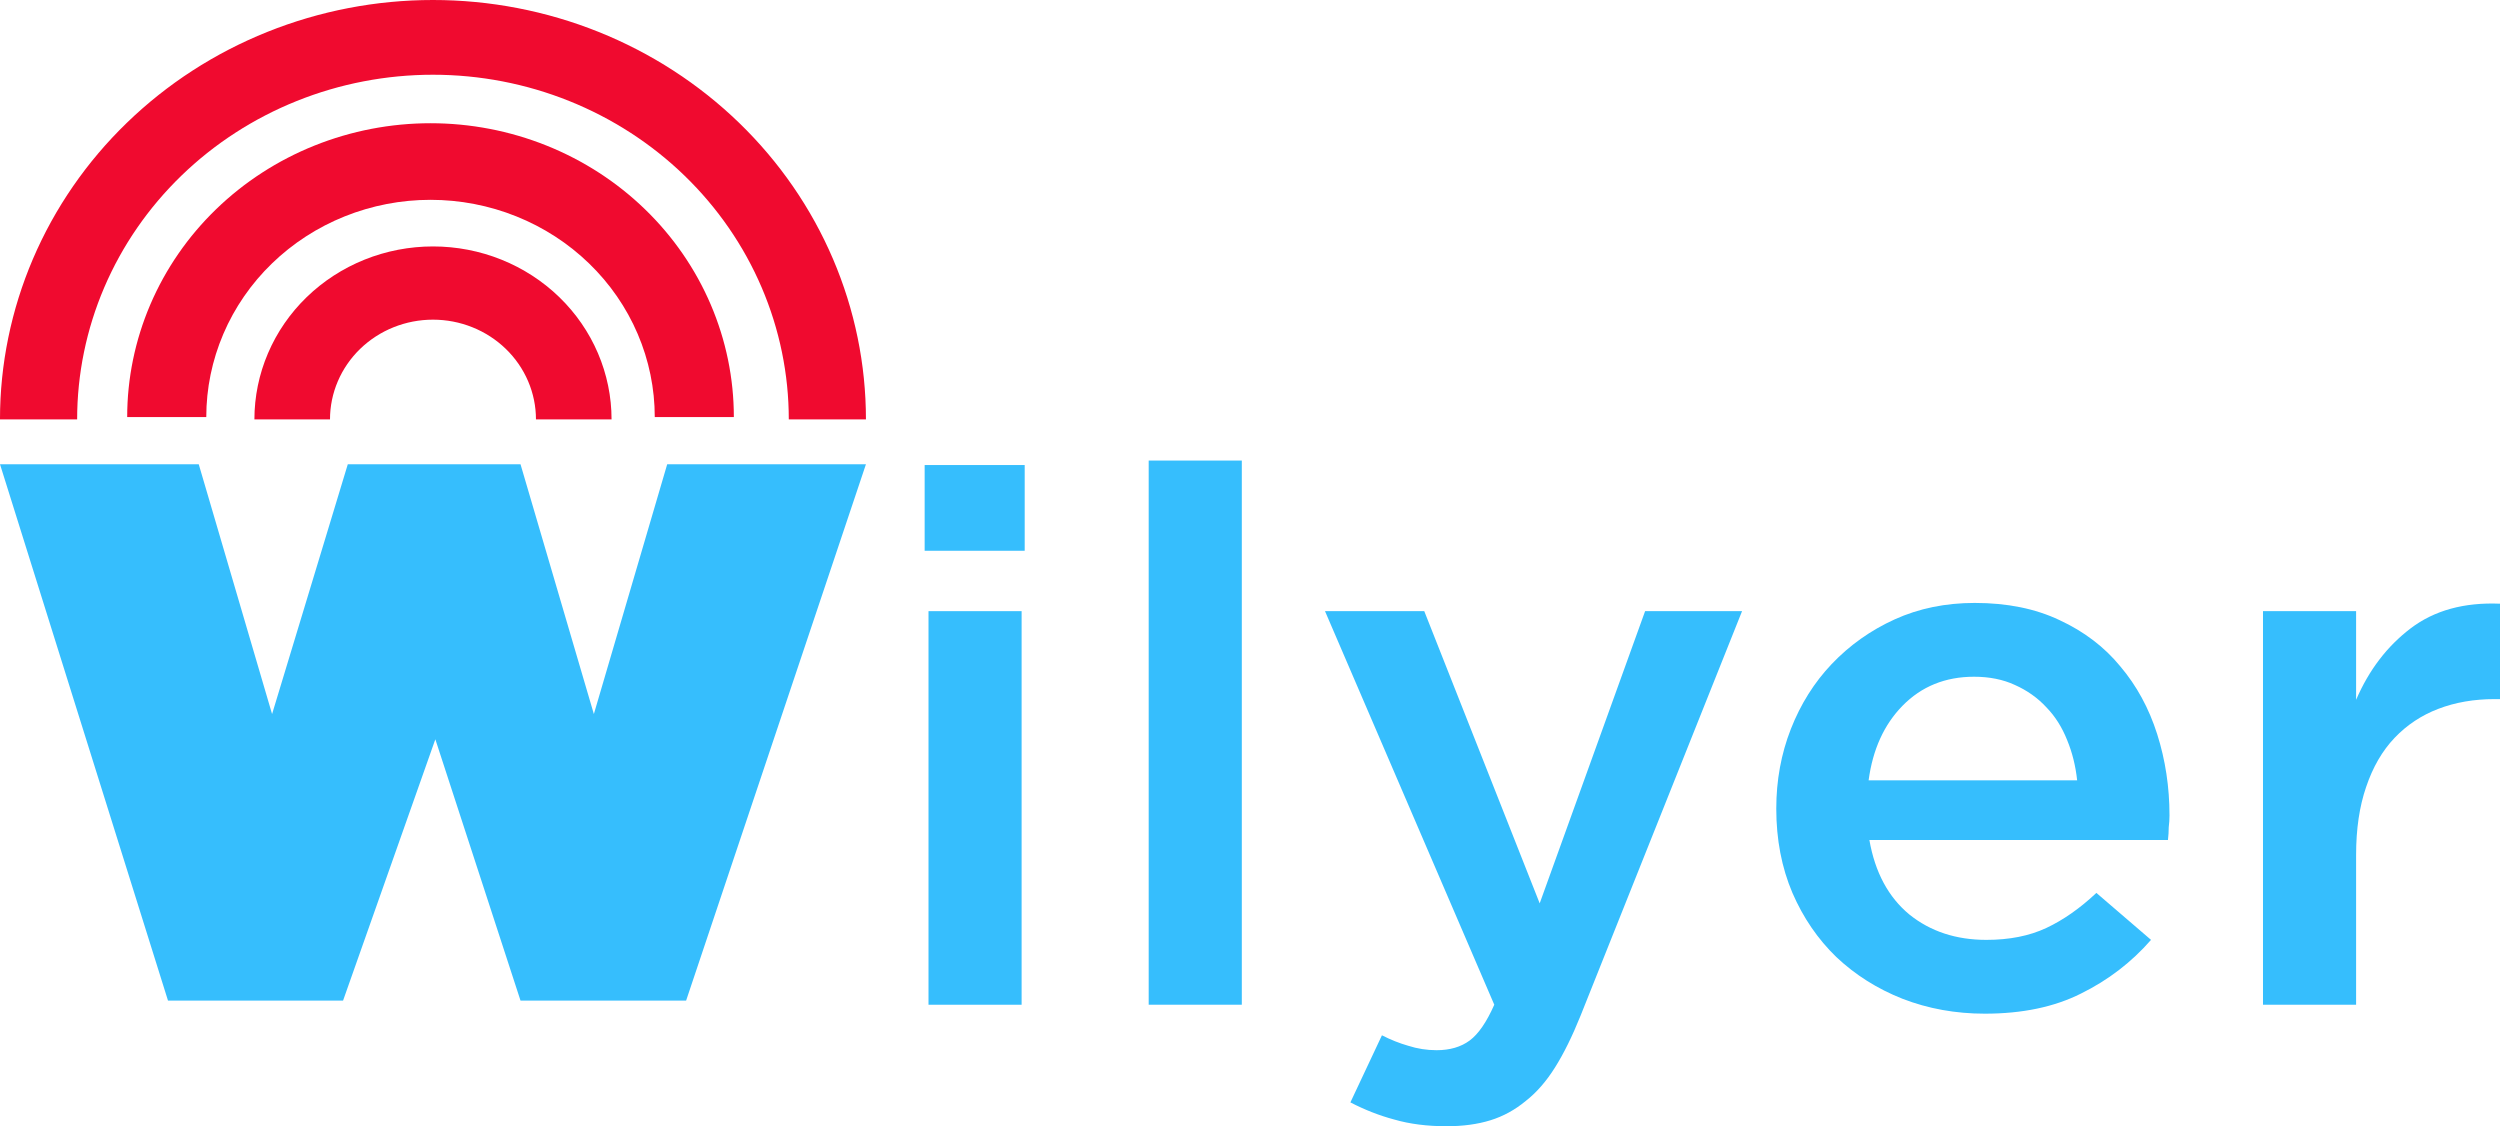 <svg width="202" height="91" viewBox="0 0 202 91" fill="none" xmlns="http://www.w3.org/2000/svg">
<g clip-path="url(#clip0_603_7647)">
<path d="M82.795 44.502V37.575H74.712V44.502H82.795ZM82.546 81.183V49.381H75.023V81.183H82.546Z" fill="#36BEFD"/>
<path d="M100.338 81.181V37.213H92.814V81.181H100.338Z" fill="#36BEFD"/>
<path d="M140.759 49.38H132.925L124.407 72.991L115.08 49.38H107.06L120.738 81.182C120.117 82.588 119.453 83.552 118.749 84.074C118.044 84.595 117.153 84.856 116.075 84.856C115.288 84.856 114.521 84.736 113.775 84.495C113.07 84.294 112.366 84.013 111.661 83.652L109.112 89.073C110.272 89.675 111.454 90.137 112.656 90.458C113.899 90.819 115.308 91 116.884 91C118.21 91 119.391 90.84 120.428 90.518C121.464 90.197 122.417 89.675 123.288 88.952C124.158 88.27 124.946 87.366 125.65 86.242C126.355 85.118 127.039 83.732 127.702 82.086L140.759 49.38Z" fill="#36BEFD"/>
<path d="M151.046 67.871H175.171C175.212 67.51 175.233 67.168 175.233 66.847C175.274 66.526 175.295 66.205 175.295 65.883C175.295 63.594 174.963 61.406 174.3 59.318C173.637 57.23 172.642 55.403 171.316 53.837C170.031 52.271 168.394 51.026 166.404 50.103C164.456 49.179 162.176 48.717 159.564 48.717C157.202 48.717 155.046 49.159 153.098 50.042C151.15 50.926 149.451 52.131 148 53.656C146.59 55.142 145.492 56.889 144.704 58.897C143.917 60.904 143.523 63.053 143.523 65.341C143.523 67.831 143.958 70.1 144.829 72.147C145.699 74.155 146.881 75.882 148.373 77.327C149.906 78.773 151.689 79.897 153.72 80.7C155.792 81.503 158.01 81.905 160.373 81.905C163.399 81.905 165.989 81.363 168.145 80.279C170.342 79.195 172.228 77.749 173.803 75.942L169.388 72.147C168.062 73.392 166.715 74.336 165.347 74.978C163.979 75.621 162.362 75.942 160.497 75.942C158.051 75.942 155.979 75.259 154.28 73.894C152.58 72.489 151.502 70.481 151.046 67.871ZM150.984 63.053C151.316 60.563 152.228 58.555 153.72 57.029C155.253 55.463 157.181 54.68 159.502 54.68C160.746 54.68 161.844 54.901 162.798 55.343C163.793 55.785 164.642 56.387 165.347 57.15C166.051 57.873 166.611 58.756 167.026 59.8C167.44 60.804 167.71 61.888 167.834 63.053H150.984Z" fill="#36BEFD"/>
<path d="M190.373 69.077C190.373 66.989 190.642 65.161 191.181 63.595C191.72 61.989 192.487 60.664 193.482 59.62C194.476 58.576 195.658 57.793 197.026 57.271C198.393 56.749 199.906 56.488 201.565 56.488H202V48.779C199.098 48.658 196.694 49.321 194.787 50.766C192.881 52.212 191.409 54.139 190.373 56.548V49.381H182.85V81.183H190.373V69.077Z" fill="#36BEFD"/>
<path d="M16.058 37.511H-0L13.573 80.846H27.72L35.175 59.734L42.057 80.846H55.439L69.968 37.511H53.91L47.984 57.697L42.057 37.511H28.102L21.984 57.697L16.058 37.511Z" fill="#36BEFD"/>
<path d="M49.414 33.89C49.414 32.054 49.04 30.236 48.315 28.541C47.59 26.845 46.527 25.304 45.188 24.006C43.848 22.708 42.257 21.679 40.507 20.976C38.756 20.274 36.88 19.912 34.985 19.912C33.09 19.912 31.214 20.274 29.463 20.976C27.713 21.679 26.122 22.708 24.782 24.006C23.443 25.304 22.38 26.845 21.655 28.541C20.93 30.237 20.556 32.054 20.556 33.89H26.664C26.664 32.831 26.879 31.783 27.297 30.805C27.715 29.827 28.328 28.938 29.101 28.189C29.874 27.441 30.791 26.847 31.8 26.442C32.81 26.037 33.892 25.829 34.985 25.829C36.078 25.829 37.16 26.037 38.169 26.442C39.179 26.847 40.096 27.441 40.869 28.189C41.642 28.938 42.255 29.827 42.673 30.805C43.091 31.783 43.306 32.831 43.306 33.89H49.414Z" fill="#F00A2F"/>
<path d="M59.295 33.699C59.295 30.581 58.661 27.494 57.429 24.613C56.198 21.733 54.392 19.115 52.117 16.911C49.84 14.706 47.139 12.957 44.165 11.764C41.192 10.571 38.005 9.957 34.786 9.957C31.568 9.957 28.381 10.571 25.407 11.764C22.433 12.957 19.732 14.706 17.456 16.911C15.18 19.115 13.375 21.733 12.143 24.613C10.911 27.494 10.277 30.581 10.277 33.699H16.667C16.667 31.394 17.135 29.112 18.046 26.982C18.957 24.852 20.291 22.917 21.974 21.288C23.656 19.658 25.654 18.365 27.852 17.483C30.05 16.6 32.407 16.146 34.786 16.146C37.166 16.146 39.522 16.6 41.72 17.483C43.918 18.365 45.916 19.658 47.598 21.288C49.281 22.917 50.616 24.852 51.526 26.982C52.437 29.112 52.905 31.394 52.905 33.699H59.295Z" fill="#F00A2F"/>
<path d="M69.968 33.89C69.968 29.44 69.063 25.033 67.305 20.921C65.547 16.809 62.97 13.073 59.721 9.926C56.472 6.779 52.616 4.283 48.371 2.58C44.127 0.877 39.578 -1.94538e-07 34.983 0C30.389 1.94538e-07 25.84 0.877 21.596 2.58C17.351 4.283 13.494 6.779 10.246 9.926C6.997 13.073 4.42 16.809 2.662 20.921C0.904 25.033 -0.001 29.44 -0.001 33.89H6.233C6.233 30.233 6.977 26.611 8.421 23.232C9.866 19.853 11.984 16.782 14.654 14.196C17.323 11.61 20.493 9.559 23.981 8.159C27.469 6.759 31.208 6.039 34.983 6.039C38.759 6.039 42.498 6.759 45.986 8.159C49.474 9.559 52.643 11.61 55.313 14.196C57.983 16.782 60.101 19.853 61.545 23.232C62.99 26.611 63.734 30.233 63.734 33.89H69.968Z" fill="#F00A2F"/>
</g>
<defs>
<clipPath id="clip0_603_7647">
<rect width="202" height="91" fill="white"/>
</clipPath>
</defs>
</svg>
